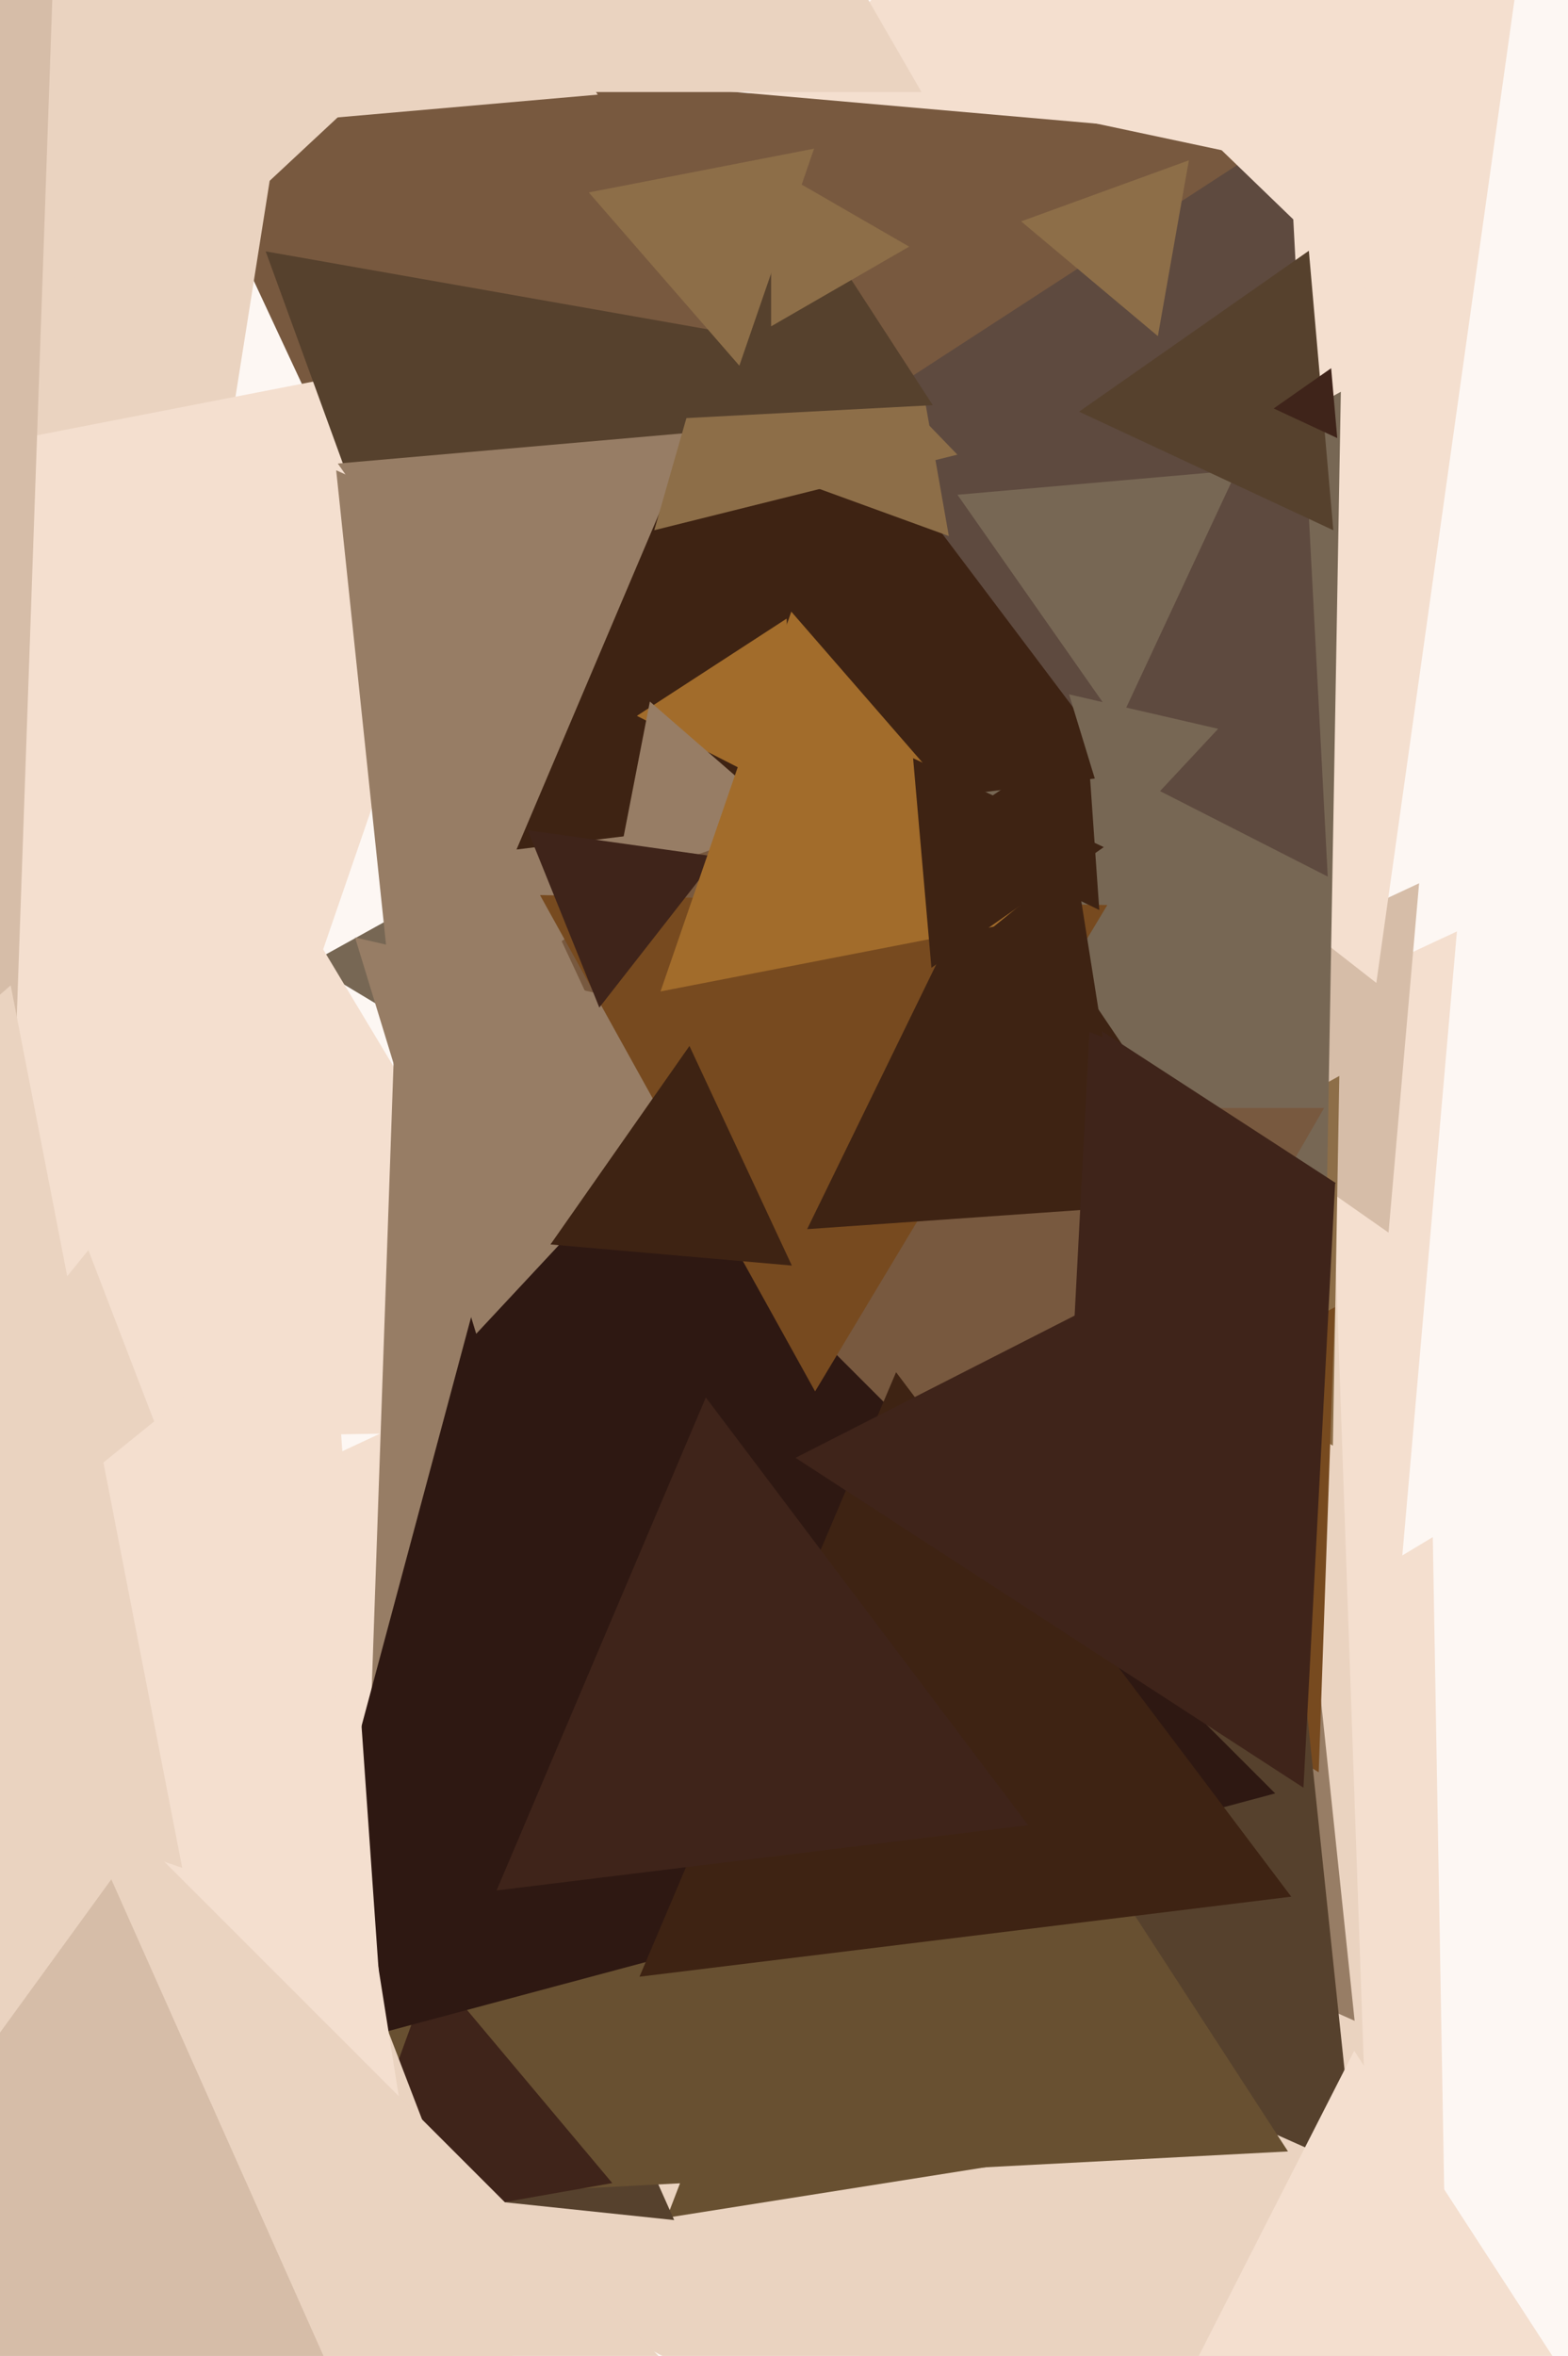 <svg xmlns="http://www.w3.org/2000/svg" width="426px" height="640px">
  <rect width="426" height="640" fill="rgb(253,247,243)"/>
  <polygon points="394.707,729.29 122.027,578.141 389.266,417.568" fill="rgb(244,223,207)"/>
  <polygon points="358.232,682.671 4.948,435.298 395.821,253.031" fill="rgb(244,223,207)"/>
  <polygon points="377.244,334.847 299.209,280.206 385.547,239.947" fill="rgb(214,189,168)"/>
  <polygon points="373.924,267.019 111.869,62.279 420.207,-62.298" fill="rgb(244,223,207)"/>
  <polygon points="376.941,744.747 22.141,556.097 362.917,343.156" fill="rgb(234,211,192)"/>
  <polygon points="312.886,581.594 181.16,602.458 228.955,477.948" fill="rgb(104,80,49)"/>
  <polygon points="362.119,392.728 276.009,340.988 363.872,292.284" fill="rgb(141,110,72)"/>
  <polygon points="368.03,548.968 268.345,504.585 356.624,440.447" fill="rgb(151,125,101)"/>
  <polygon points="358.69,426.805 84.028,261.771 364.282,106.424" fill="rgb(119,103,84)"/>
  <polygon points="166.184,388.357 -135.147,393.617 10.963,130.027" fill="rgb(244,223,207)"/>
  <polygon points="361.895,380.003 98.854,519.864 109.251,222.133" fill="rgb(151,125,101)"/>
  <polygon points="173.876,301.296 38.457,10.888 357.667,38.816" fill="rgb(120,89,63)"/>
  <polygon points="47.287,213.162 -111.547,84.541 79.26,11.297" fill="rgb(234,211,192)"/>
  <polygon points="358.271,481.455 251.044,414.452 362.684,355.092" fill="rgb(119,74,31)"/>
  <polygon points="368.137,589.384 230.477,528.094 352.386,439.522" fill="rgb(86,65,45)"/>
  <polygon points="365.167,47.876 221.16,17.266 319.672,-92.143" fill="rgb(244,223,207)"/>
  <polygon points="36.635,406.472 -181.54,155.491 144.904,92.037" fill="rgb(244,223,207)"/>
  <polygon points="120.761,201.754 72.184,68.291 212.055,92.954" fill="rgb(86,65,45)"/>
  <polygon points="183.17,603.099 112.545,595.676 154.286,538.225" fill="rgb(86,65,45)"/>
  <polygon points="108.173,287.96 91.336,127.761 238.491,193.279" fill="rgb(151,125,101)"/>
  <polygon points="360.723,238.124 180.16,146.123 350.117,35.752" fill="rgb(94,74,63)"/>
  <polygon points="261.0,472.0 162.273,301.0 359.727,301" fill="rgb(120,89,63)"/>
  <polygon points="349.926,584.448 47.233,600.312 184.841,330.24" fill="rgb(104,80,49)"/>
  <polygon points="174.234,243.684 91.776,125.923 234.99,113.393" fill="rgb(151,125,101)"/>
  <polygon points="305.368,210.51 140.331,230.774 205.301,77.716" fill="rgb(62,35,19)"/>
  <polygon points="303.835,196.833 260.122,134.405 336.043,127.763" fill="rgb(119,103,84)"/>
  <polygon points="166.346,593.049 91.294,606.283 117.359,534.668" fill="rgb(63,36,26)"/>
  <polygon points="346.446,487.188 73.742,560.258 146.812,287.554" fill="rgb(46,24,18)"/>
  <polygon points="154.978,680.787 -205.985,623.616 24.008,339.598" fill="rgb(234,211,192)"/>
  <polygon points="362.237,144.043 293.167,111.835 355.595,68.122" fill="rgb(86,65,45)"/>
  <polygon points="129.378,362.334 96.462,254.67 206.16,279.996" fill="rgb(151,125,101)"/>
  <polygon points="374.263,81.714 300.753,10.727 398.985,-17.441" fill="rgb(244,223,207)"/>
  <polygon points="115.957,722.466 -198.508,569.091 91.551,373.444" fill="rgb(244,223,207)"/>
  <polygon points="221.447,377.986 146.712,243.162 300.841,245.852" fill="rgb(119,74,31)"/>
  <polygon points="216.25,216.483 173.038,194.465 213.712,168.052" fill="rgb(162,108,43)"/>
  <polygon points="333.32,325.932 219.284,333.907 269.396,231.161" fill="rgb(62,35,19)"/>
  <polygon points="24.733,94.373 -7.606,-45.702 129.873,-3.671" fill="rgb(234,211,192)"/>
  <polygon points="3.73,299.877 -273.885,126.404 15.155,-27.281" fill="rgb(214,189,168)"/>
  <polygon points="350.812,515.245 173.741,536.987 243.447,372.768" fill="rgb(62,35,19)"/>
  <polygon points="214.467,223.533 166.974,239.887 176.559,190.58" fill="rgb(151,125,101)"/>
  <polygon points="133.304,727.086 -214.353,593.633 75.049,359.28" fill="rgb(244,223,207)"/>
  <polygon points="257.784,145.619 220.349,131.994 250.866,106.387" fill="rgb(141,110,72)"/>
  <polygon points="354.129,485.646 216.13,396.028 362.741,321.326" fill="rgb(63,36,26)"/>
  <polygon points="190.776,651.87 -163.907,746.907 -68.87,392.224" fill="rgb(234,211,192)"/>
  <polygon points="215.128,343.796 149.56,338.059 187.312,284.145" fill="rgb(62,35,19)"/>
  <polygon points="260.102,123.506 177.752,144.038 201.146,62.456" fill="rgb(141,110,72)"/>
  <polygon points="441.499,670.411 306.584,677.482 367.918,557.107" fill="rgb(244,223,207)"/>
  <polygon points="279.322,495.821 134.915,513.552 191.763,379.626" fill="rgb(63,36,26)"/>
  <polygon points="162.825,273.708 143.36,225.53 194.816,232.762" fill="rgb(63,36,26)"/>
  <polygon points="250.354,25 125.646,25 188.0,-83.0" fill="rgb(234,211,192)"/>
  <polygon points="162.409,25.708 77.862,33.105 113.729,-43.814" fill="rgb(234,211,192)"/>
  <polygon points="362.937,321.407 291.947,357.579 296.116,278.014" fill="rgb(63,36,26)"/>
  <polygon points="286.568,248.511 179.453,269.332 214.979,166.157" fill="rgb(162,108,43)"/>
  <polygon points="49.504,507.414 -181.409,427.904 2.905,267.682" fill="rgb(234,211,192)"/>
  <polygon points="298.657,247.213 255.068,225.953 295.274,198.834" fill="rgb(62,35,19)"/>
  <polygon points="253.422,110.068 180.776,113.875 213.802,49.058" fill="rgb(86,65,45)"/>
  <polygon points="253.054,262.908 248.072,205.968 299.874,230.124" fill="rgb(62,35,19)"/>
  <polygon points="200.869,99.339 159.961,52.28 221.17,40.382" fill="rgb(141,110,72)"/>
  <polygon points="99.284,665.603 -69.527,647.86 30.244,510.537" fill="rgb(214,189,168)"/>
  <polygon points="299.621,281.76 254.345,264.38 292.034,233.86" fill="rgb(62,35,19)"/>
  <polygon points="247.0,67.0 209.5,88.651 209.5,45.349" fill="rgb(141,110,72)"/>
  <polygon points="302.601,228.385 290.448,188.632 330.951,197.983" fill="rgb(119,103,84)"/>
  <polygon points="363.309,119.011 346.042,110.959 361.649,100.031" fill="rgb(63,36,26)"/>
  <polygon points="314.577,91.311 277.425,60.138 322.998,43.551" fill="rgb(141,110,72)"/>
</svg>